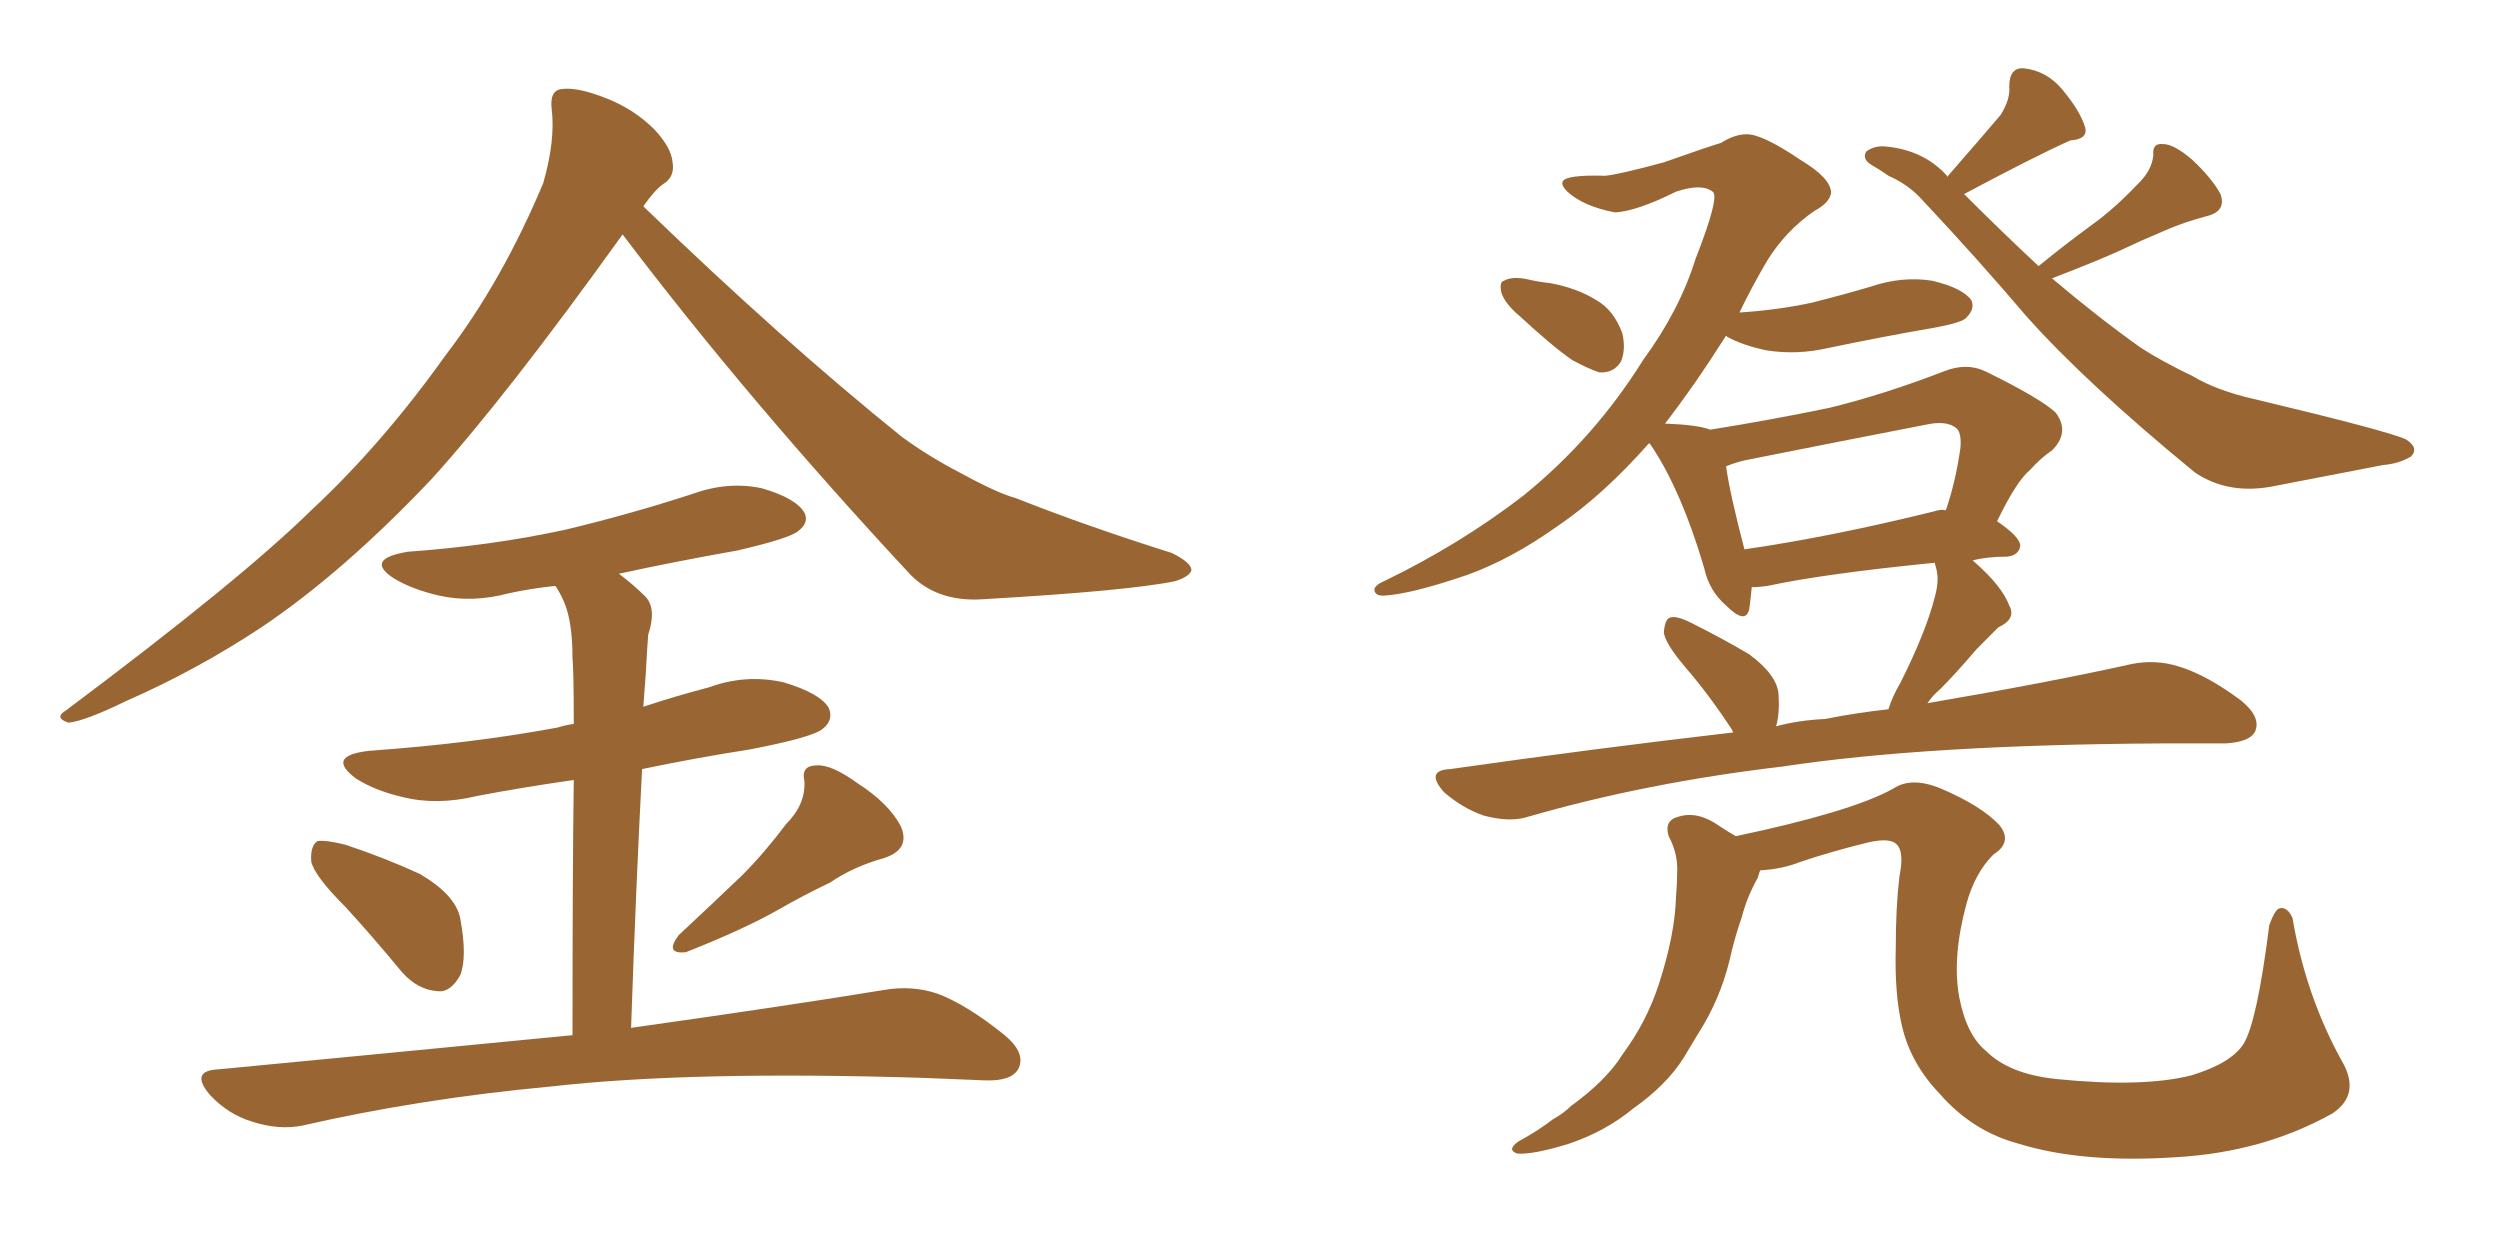 <svg xmlns="http://www.w3.org/2000/svg" xmlns:xlink="http://www.w3.org/1999/xlink" width="300" height="150"><path fill="#996633" padding="10" d="M74.71 28.13L74.71 28.13Q60.64 47.75 51.71 57.57L51.71 57.57Q41.16 68.70 31.35 75.29L31.35 75.29Q23.58 80.42 15.23 84.08L15.23 84.08Q10.11 86.57 8.20 86.72L8.20 86.72Q6.45 86.13 7.91 85.25L7.91 85.25Q28.86 69.58 37.35 61.23L37.35 61.23Q45.85 53.32 53.47 42.63L53.47 42.63Q60.21 33.84 65.19 21.97L65.19 21.97Q66.65 16.85 66.21 13.18L66.21 13.18Q65.92 10.84 67.38 10.69L67.38 10.69Q69.29 10.40 72.95 11.87L72.95 11.87Q76.17 13.18 78.52 15.53L78.52 15.53Q80.57 17.72 80.71 19.48L80.71 19.48Q81.01 21.24 79.54 22.12L79.54 22.12Q78.52 22.85 77.20 24.76L77.20 24.76Q94.04 41.02 108.25 52.44L108.25 52.44Q111.47 54.79 115.14 56.69L115.14 56.69Q119.68 59.18 121.88 59.77L121.88 59.77Q130.37 63.13 140.63 66.36L140.63 66.36Q142.97 67.53 142.97 68.41L142.97 68.41Q142.82 69.14 141.06 69.73L141.06 69.73Q135.50 70.90 117.77 71.92L117.77 71.92Q112.50 72.22 109.28 68.99L109.28 68.99Q89.79 48.05 74.71 28.13ZM41.46 108.84L41.46 108.84Q37.79 105.18 37.35 103.42L37.35 103.42Q37.21 101.51 38.09 100.93L38.09 100.93Q39.11 100.78 41.46 101.37L41.46 101.37Q46.29 102.98 50.39 104.88L50.39 104.88Q54.64 107.37 55.22 110.16L55.22 110.16Q56.10 114.84 55.22 117.04L55.22 117.04Q54.05 119.09 52.59 118.95L52.59 118.95Q50.10 118.80 48.19 116.60L48.19 116.60Q44.68 112.35 41.46 108.84ZM94.34 98.88L94.34 98.88Q96.68 96.53 96.53 93.75L96.53 93.75Q96.09 91.85 98.00 91.85L98.00 91.85Q99.76 91.70 102.98 94.04L102.98 94.04Q106.64 96.39 108.11 99.17L108.11 99.17Q109.28 101.95 106.05 102.98L106.05 102.98Q102.39 104.00 99.61 105.91L99.61 105.91Q96.53 107.37 93.46 109.13L93.46 109.13Q89.36 111.47 82.32 114.26L82.32 114.26Q79.69 114.55 81.45 112.21L81.45 112.21Q85.40 108.54 89.06 105.03L89.06 105.03Q91.70 102.39 94.34 98.88ZM68.70 124.22L68.70 124.22L68.70 124.22Q68.70 104.74 68.85 93.60L68.85 93.60Q62.70 94.48 57.28 95.51L57.28 95.51Q52.44 96.68 48.34 95.65L48.34 95.65Q45.12 94.92 42.77 93.46L42.77 93.46Q38.96 90.67 44.38 90.09L44.38 90.09Q56.69 89.21 66.94 87.30L66.94 87.30Q67.82 87.01 68.85 86.87L68.85 86.87Q68.85 80.42 68.70 78.96L68.70 78.96Q68.70 74.56 67.68 72.22L67.68 72.22Q67.24 71.19 66.65 70.31L66.65 70.31Q63.72 70.61 61.08 71.19L61.08 71.19Q56.69 72.36 52.73 71.48L52.73 71.48Q49.51 70.75 47.31 69.43L47.31 69.43Q43.65 67.09 48.93 66.21L48.93 66.21Q59.03 65.48 67.82 63.57L67.82 63.57Q75.73 61.67 82.91 59.33L82.91 59.33Q87.30 57.71 91.41 58.59L91.41 58.59Q95.51 59.77 96.53 61.52L96.53 61.52Q97.12 62.70 95.80 63.72L95.80 63.72Q94.78 64.60 88.48 66.06L88.48 66.06Q81.01 67.38 74.27 68.85L74.27 68.85Q76.03 70.17 77.49 71.63L77.49 71.63Q78.81 73.10 77.78 76.17L77.78 76.17Q77.64 78.08 77.49 80.86L77.49 80.86Q77.34 82.91 77.20 84.81L77.20 84.81Q81.15 83.50 85.11 82.47L85.11 82.47Q89.50 80.86 94.04 81.88L94.04 81.88Q98.44 83.20 99.46 84.96L99.46 84.96Q100.05 86.43 98.73 87.45L98.73 87.45Q97.56 88.48 89.94 89.94L89.94 89.94Q83.35 90.97 77.05 92.29L77.05 92.29Q76.32 106.20 75.73 123.34L75.73 123.34Q94.48 120.70 106.05 118.80L106.05 118.80Q109.42 118.21 112.50 119.24L112.50 119.24Q116.02 120.56 120.56 124.22L120.56 124.22Q123.19 126.42 122.17 128.32L122.17 128.32Q121.29 129.79 118.07 129.64L118.07 129.64Q114.55 129.49 110.89 129.35L110.89 129.35Q83.06 128.47 66.21 130.37L66.21 130.37Q50.39 131.84 36.33 135.06L36.33 135.06Q33.54 135.64 30.32 134.62L30.32 134.62Q27.39 133.74 25.20 131.40L25.20 131.40Q22.71 128.47 26.22 128.32L26.22 128.32Q49.22 126.12 68.70 124.22ZM244.63 31.93L244.63 31.93Q247.85 29.30 251.07 26.95L251.07 26.95Q253.71 25.05 256.35 22.27L256.35 22.27Q258.25 20.51 258.40 18.60L258.40 18.60Q258.25 17.14 259.57 17.29L259.57 17.29Q260.89 17.29 263.09 19.19L263.09 19.19Q265.43 21.39 266.46 23.29L266.46 23.29Q267.19 25.34 264.84 25.93L264.84 25.93Q262.06 26.66 259.72 27.69L259.72 27.69Q256.93 28.86 254.15 30.18L254.15 30.18Q251.22 31.49 246.24 33.40L246.24 33.40Q251.95 38.23 256.93 41.75L256.93 41.75Q259.42 43.36 263.09 45.12L263.09 45.12Q266.02 46.88 270.56 47.90L270.56 47.90Q286.52 51.71 288.72 52.73L288.72 52.73Q290.33 53.76 289.31 54.79L289.31 54.79Q287.84 55.66 285.94 55.81L285.94 55.81Q280.52 56.84 273.05 58.30L273.05 58.30Q267.48 59.47 263.38 56.69L263.38 56.69Q250.34 46.00 243.16 37.94L243.16 37.94Q237.30 31.05 230.57 23.88L230.57 23.88Q228.96 22.12 226.61 21.09L226.61 21.09Q225.59 20.36 224.56 19.78L224.56 19.78Q223.39 19.04 223.97 18.16L223.97 18.16Q225 17.43 226.32 17.58L226.32 17.58Q230.86 18.02 233.64 21.09L233.64 21.09Q233.64 21.09 233.64 21.24L233.64 21.24Q237.74 16.55 240.09 13.77L240.09 13.77Q241.26 11.87 241.11 10.40L241.11 10.40Q241.11 8.06 242.87 8.20L242.87 8.20Q245.65 8.50 247.56 10.84L247.56 10.84Q249.61 13.33 250.20 15.23L250.20 15.23Q250.63 16.70 248.44 16.85L248.44 16.85Q244.19 18.75 235.69 23.29L235.69 23.29Q240.23 27.83 244.63 31.93ZM182.37 37.94L182.37 37.94Q180.62 36.47 180.18 35.16L180.18 35.16Q179.88 33.84 180.47 33.69L180.47 33.69Q181.49 33.11 183.40 33.54L183.40 33.54Q184.72 33.84 186.04 33.98L186.04 33.98Q189.26 34.57 191.60 36.04L191.60 36.04Q193.65 37.21 194.68 39.99L194.68 39.99Q195.12 41.89 194.53 43.36L194.53 43.36Q193.65 44.82 191.89 44.68L191.89 44.68Q190.58 44.24 188.67 43.21L188.67 43.21Q186.33 41.60 182.37 37.94ZM226.61 85.11L226.61 85.11Q227.05 83.64 228.08 81.88L228.08 81.88Q231.15 75.73 232.18 71.63L232.18 71.63Q232.76 69.58 232.32 68.12L232.32 68.12Q232.18 67.68 232.18 67.53L232.18 67.53Q218.85 68.85 212.11 70.31L212.11 70.31Q211.08 70.46 210.21 70.46L210.21 70.46Q210.06 72.07 209.91 73.10L209.91 73.10Q209.47 75 207.13 72.66L207.13 72.66Q205.08 70.90 204.49 68.12L204.49 68.12Q201.86 59.18 198.34 53.76L198.34 53.76Q198.05 53.32 197.90 53.17L197.90 53.17Q192.33 59.47 186.91 63.13L186.91 63.13Q181.35 67.09 176.07 68.99L176.07 68.99Q169.19 71.34 165.97 71.48L165.97 71.48Q165.09 71.48 164.94 70.90L164.94 70.90Q164.79 70.31 166.11 69.73L166.11 69.73Q175.20 65.33 182.81 59.47L182.81 59.47Q191.31 52.59 197.17 43.21L197.17 43.21Q201.56 37.21 203.47 31.05L203.47 31.05Q206.40 23.58 205.52 23.00L205.52 23.00Q204.20 21.97 201.12 23.00L201.12 23.00Q196.44 25.34 193.80 25.49L193.80 25.49Q189.99 24.76 188.09 23.00L188.09 23.00Q187.35 22.27 187.50 21.83L187.50 21.83Q187.79 20.95 192.63 21.09L192.63 21.09Q194.24 20.95 199.66 19.48L199.66 19.48Q204.64 17.72 206.54 17.14L206.54 17.14Q208.15 16.11 209.62 16.11L209.62 16.11Q211.52 16.11 216.06 19.19L216.06 19.19Q219.73 21.39 219.73 23.14L219.73 23.14Q219.58 24.32 217.68 25.34L217.68 25.34Q214.31 27.69 212.11 31.20L212.11 31.20Q210.21 34.42 208.74 37.50L208.74 37.50Q213.28 37.21 217.38 36.33L217.38 36.33Q220.90 35.45 224.41 34.42L224.41 34.42Q228.22 33.11 231.88 33.69L231.88 33.69Q235.55 34.57 236.57 36.04L236.57 36.04Q237.01 37.06 235.99 38.09L235.99 38.09Q235.55 38.67 232.47 39.26L232.47 39.26Q225.73 40.43 219.43 41.75L219.43 41.75Q215.63 42.63 211.96 42.04L211.96 42.04Q209.18 41.46 207.28 40.43L207.28 40.43Q207.13 40.28 207.13 40.28L207.13 40.28Q203.32 46.29 199.80 50.83L199.80 50.83Q203.76 50.98 205.22 51.56L205.22 51.56Q212.55 50.39 219.58 48.93L219.58 48.93Q226.17 47.31 233.35 44.53L233.35 44.53Q235.99 43.51 238.18 44.53L238.18 44.53Q244.78 47.75 246.68 49.51L246.68 49.51Q248.44 51.86 246.24 54.05L246.24 54.05Q244.92 54.93 243.60 56.40L243.60 56.40Q241.99 57.71 239.65 62.55L239.65 62.55Q242.43 64.45 242.43 65.48L242.43 65.48Q242.29 66.65 240.82 66.80L240.82 66.80Q238.48 66.80 236.72 67.24L236.72 67.24Q236.72 67.24 236.87 67.38L236.87 67.38Q240.23 70.31 241.11 72.66L241.11 72.66Q241.99 74.27 239.79 75.29L239.79 75.29Q238.18 76.90 237.16 77.93L237.16 77.93Q234.67 80.86 232.76 82.76L232.76 82.76Q231.88 83.50 231.30 84.38L231.30 84.38Q245.95 81.88 255.76 79.69L255.76 79.69Q258.69 79.10 261.47 79.98L261.47 79.98Q264.84 81.01 268.95 84.08L268.95 84.08Q271.44 86.13 270.56 87.89L270.56 87.89Q269.82 89.06 267.04 89.21L267.04 89.21Q263.53 89.21 259.57 89.21L259.57 89.21Q231.15 89.36 213.87 91.99L213.87 91.99Q197.61 93.90 183.40 98.00L183.40 98.00Q181.20 98.73 177.98 97.85L177.98 97.85Q175.49 96.97 173.29 95.07L173.29 95.07Q170.95 92.43 174.02 92.29L174.02 92.29Q191.60 89.79 208.01 87.89L208.01 87.89Q207.86 87.74 207.86 87.60L207.86 87.60Q205.08 83.35 202.29 80.13L202.29 80.13Q199.80 77.20 199.66 75.88L199.66 75.88Q199.80 74.27 200.39 74.12L200.39 74.12Q201.12 73.83 202.88 74.71L202.88 74.71Q206.69 76.61 209.91 78.52L209.91 78.52Q213.28 81.01 213.43 83.35L213.43 83.35Q213.57 85.69 213.13 87.16L213.13 87.16Q215.77 86.43 218.99 86.28L218.99 86.28Q222.66 85.55 226.61 85.11ZM232.03 61.38L232.03 61.38Q232.91 61.08 233.50 61.23L233.50 61.23Q234.67 57.86 235.25 53.76L235.25 53.76Q235.40 52.00 234.81 51.42L234.81 51.42Q233.64 50.39 231.01 50.98L231.01 50.98Q220.46 53.03 209.47 55.22L209.47 55.22Q208.15 55.52 207.13 55.96L207.13 55.96Q207.57 59.18 209.33 65.92L209.33 65.92Q219.58 64.45 232.03 61.38ZM211.23 104.44L211.23 104.44L211.23 104.44Q211.08 104.74 210.94 105.32L210.94 105.32Q209.62 107.67 209.03 110.01L209.03 110.01Q208.15 112.50 207.57 115.14L207.57 115.14Q206.40 119.97 203.76 124.07L203.76 124.07Q202.88 125.54 202.00 127.00L202.00 127.00Q199.95 130.22 196.00 133.01L196.00 133.01Q192.63 135.79 188.23 137.26L188.23 137.26Q183.98 138.57 182.08 138.43L182.08 138.43Q180.76 137.99 182.23 136.96L182.23 136.96Q184.42 135.79 186.33 134.33L186.33 134.33Q187.65 133.59 188.53 132.71L188.53 132.71Q192.77 129.64 194.68 126.56L194.68 126.56Q197.61 122.61 199.07 118.07L199.07 118.07Q200.98 112.21 201.12 107.67L201.12 107.67Q201.27 105.76 201.27 104.30L201.27 104.30Q201.27 102.25 200.24 100.34L200.24 100.34Q199.66 98.44 201.42 98.00L201.42 98.00Q203.76 97.27 206.40 99.17L206.40 99.17Q207.28 99.76 208.30 100.34L208.30 100.34Q222.22 97.41 227.20 94.63L227.20 94.63Q229.39 93.16 232.91 94.63L232.91 94.63Q237.74 96.68 239.94 99.02L239.94 99.02Q241.55 101.07 239.21 102.54L239.21 102.54Q237.01 104.74 235.99 108.40L235.99 108.40Q234.23 114.84 235.11 119.68L235.11 119.68Q235.99 124.22 238.33 126.12L238.33 126.12Q241.11 128.91 246.83 129.49L246.83 129.49Q257.08 130.52 262.94 129.05L262.94 129.05Q267.77 127.59 269.24 125.24L269.24 125.24Q270.85 122.61 272.31 111.04L272.31 111.04Q273.05 108.98 273.63 108.98L273.63 108.98Q274.51 108.84 275.10 110.16L275.10 110.16Q276.71 119.68 281.25 127.73L281.25 127.73Q283.15 131.40 279.93 133.59L279.93 133.59Q271.58 138.28 261.04 138.87L261.04 138.87Q249.90 139.60 242.29 137.26L242.29 137.26Q236.72 135.79 232.76 131.25L232.76 131.25Q229.25 127.59 228.22 123.05L228.22 123.05Q227.34 119.24 227.49 113.82L227.49 113.82Q227.49 108.84 227.93 105.18L227.93 105.18Q228.52 102.25 227.64 101.37L227.64 101.37Q226.90 100.49 224.27 101.07L224.27 101.07Q220.02 102.10 216.06 103.42L216.06 103.42Q213.87 104.30 211.23 104.44Z"/></svg>